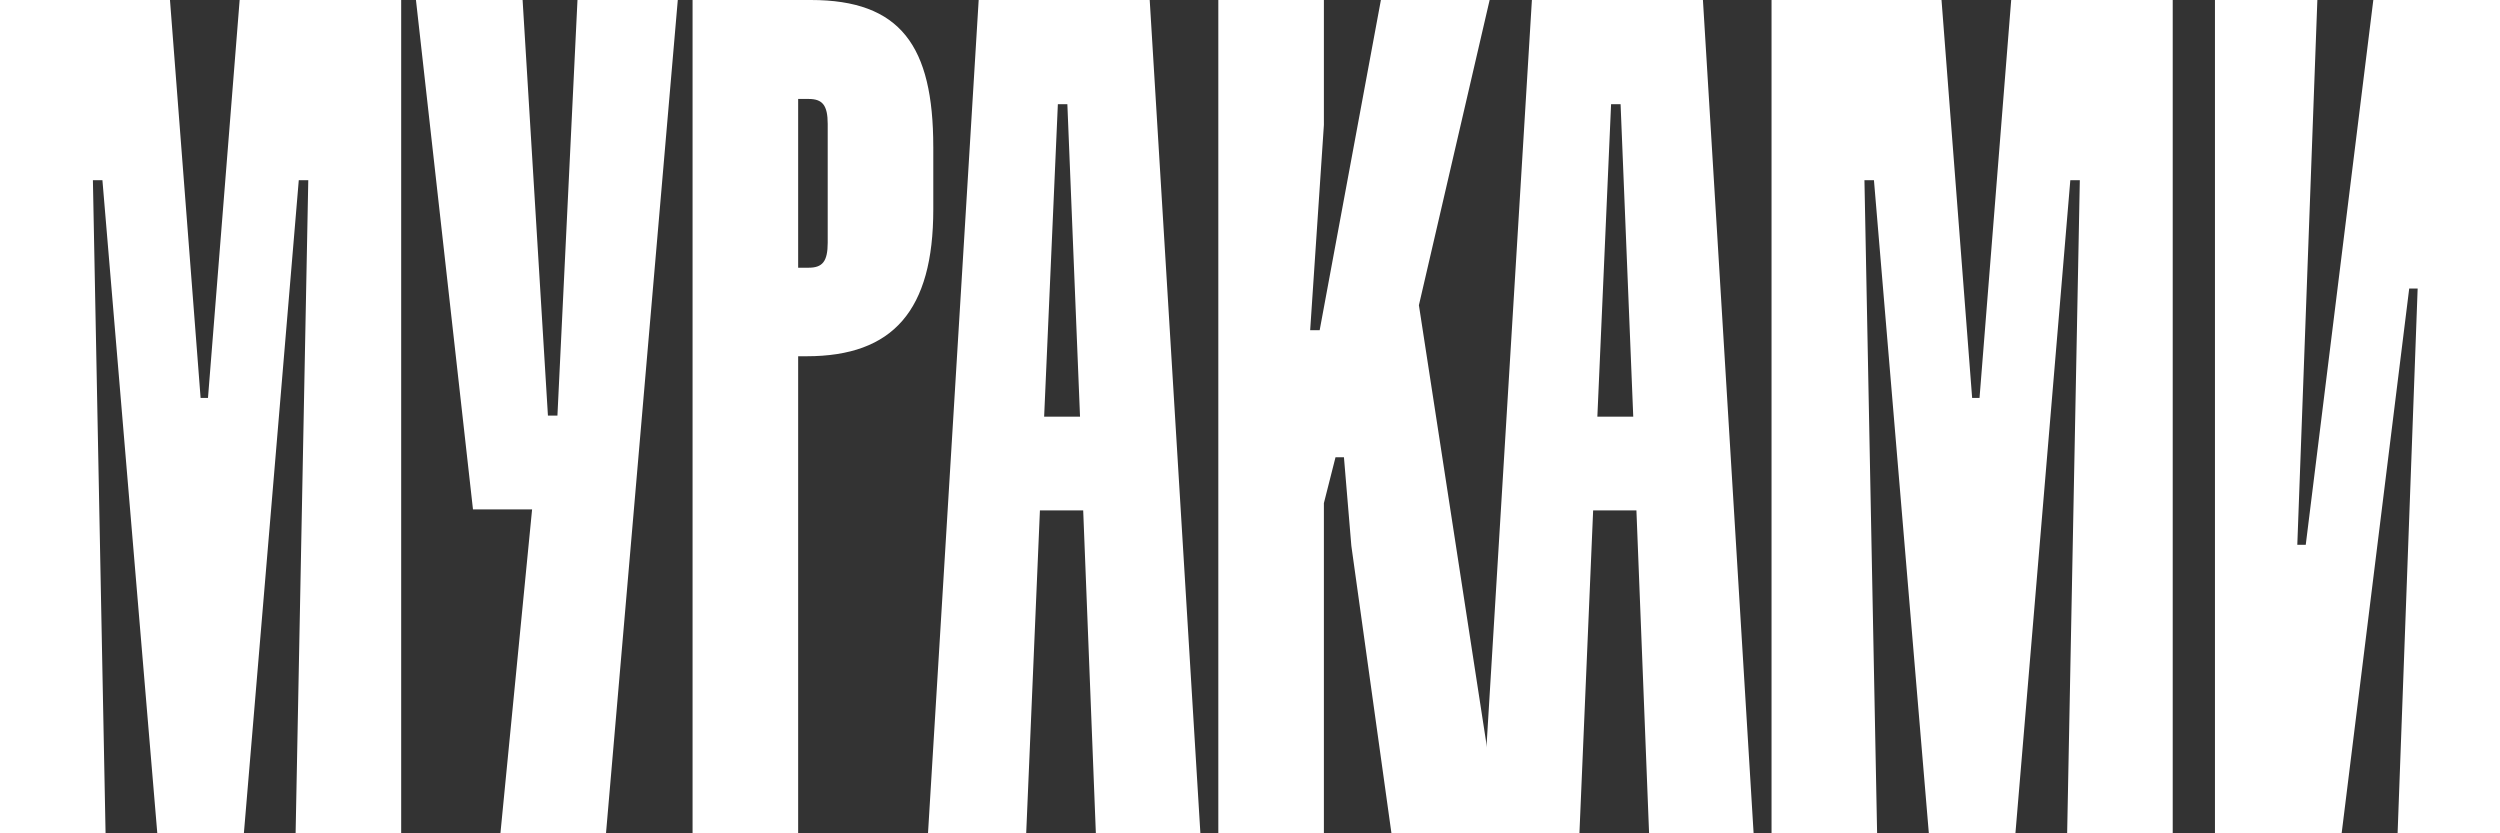<?xml version="1.0" encoding="UTF-8"?> <svg xmlns="http://www.w3.org/2000/svg" width="180" height="60" viewBox="0 0 180 60" fill="none"><rect x="0" y="0" width="180" height="60" fill="#333333" stroke="none"/><path d="M28.885 0V60H21.284L22.196 12.975H21.512L17.559 60H11.326L7.374 12.975H6.689L7.601 60H0V0H12.238L14.443 28.65H14.975L17.255 0H28.885Z" fill="white"></path><path d="M48.801 0L43.632 60H36.03L38.311 36.675H34.054L29.949 0H37.627L39.451 29.925H40.135L41.579 0H48.8H48.801Z" fill="white"></path><path d="M67.197 10.575V15.075C67.197 22.35 64.308 25.65 58.075 25.65H57.467V60.001H49.865V0H58.379C64.84 0 67.196 3.3 67.196 10.575H67.197ZM59.595 8.925C59.595 7.575 59.215 7.125 58.227 7.125H57.467V19.275H58.227C59.215 19.275 59.595 18.825 59.595 17.475V8.925Z" fill="white"></path><path d="M77.99 36.75H74.874L73.886 60H66.816L70.465 0H82.779L86.428 60H78.902L77.99 36.75ZM77.762 30L76.85 7.5H76.166L75.178 30H77.762Z" fill="white"></path><path d="M108.015 60H100.185L97.297 39.3L96.764 32.925H96.156L95.32 36.225V60H87.719V0H95.32V9L94.332 23.775H95.016L99.425 0H107.254L102.161 21.975L108.014 60.001L108.015 60Z" fill="white"></path><path d="M117.822 36.75H114.706L113.718 60H106.648L110.297 0H122.611L126.26 60H118.734L117.822 36.75ZM117.594 30L116.682 7.5H115.998L115.01 30H117.594Z" fill="white"></path><path d="M156.436 0V60H148.835L149.747 12.975H149.063L145.11 60H138.877L134.924 12.975H134.24L135.152 60H127.551V0H139.789L141.994 28.65H142.526L144.806 0H156.436Z" fill="white"></path><path d="M180.001 60H172.627L174.071 20.775H173.463L168.598 60H159.477V0H166.85L165.406 39.225H166.014L170.879 0H180.001V60Z" fill="white"></path></svg> 